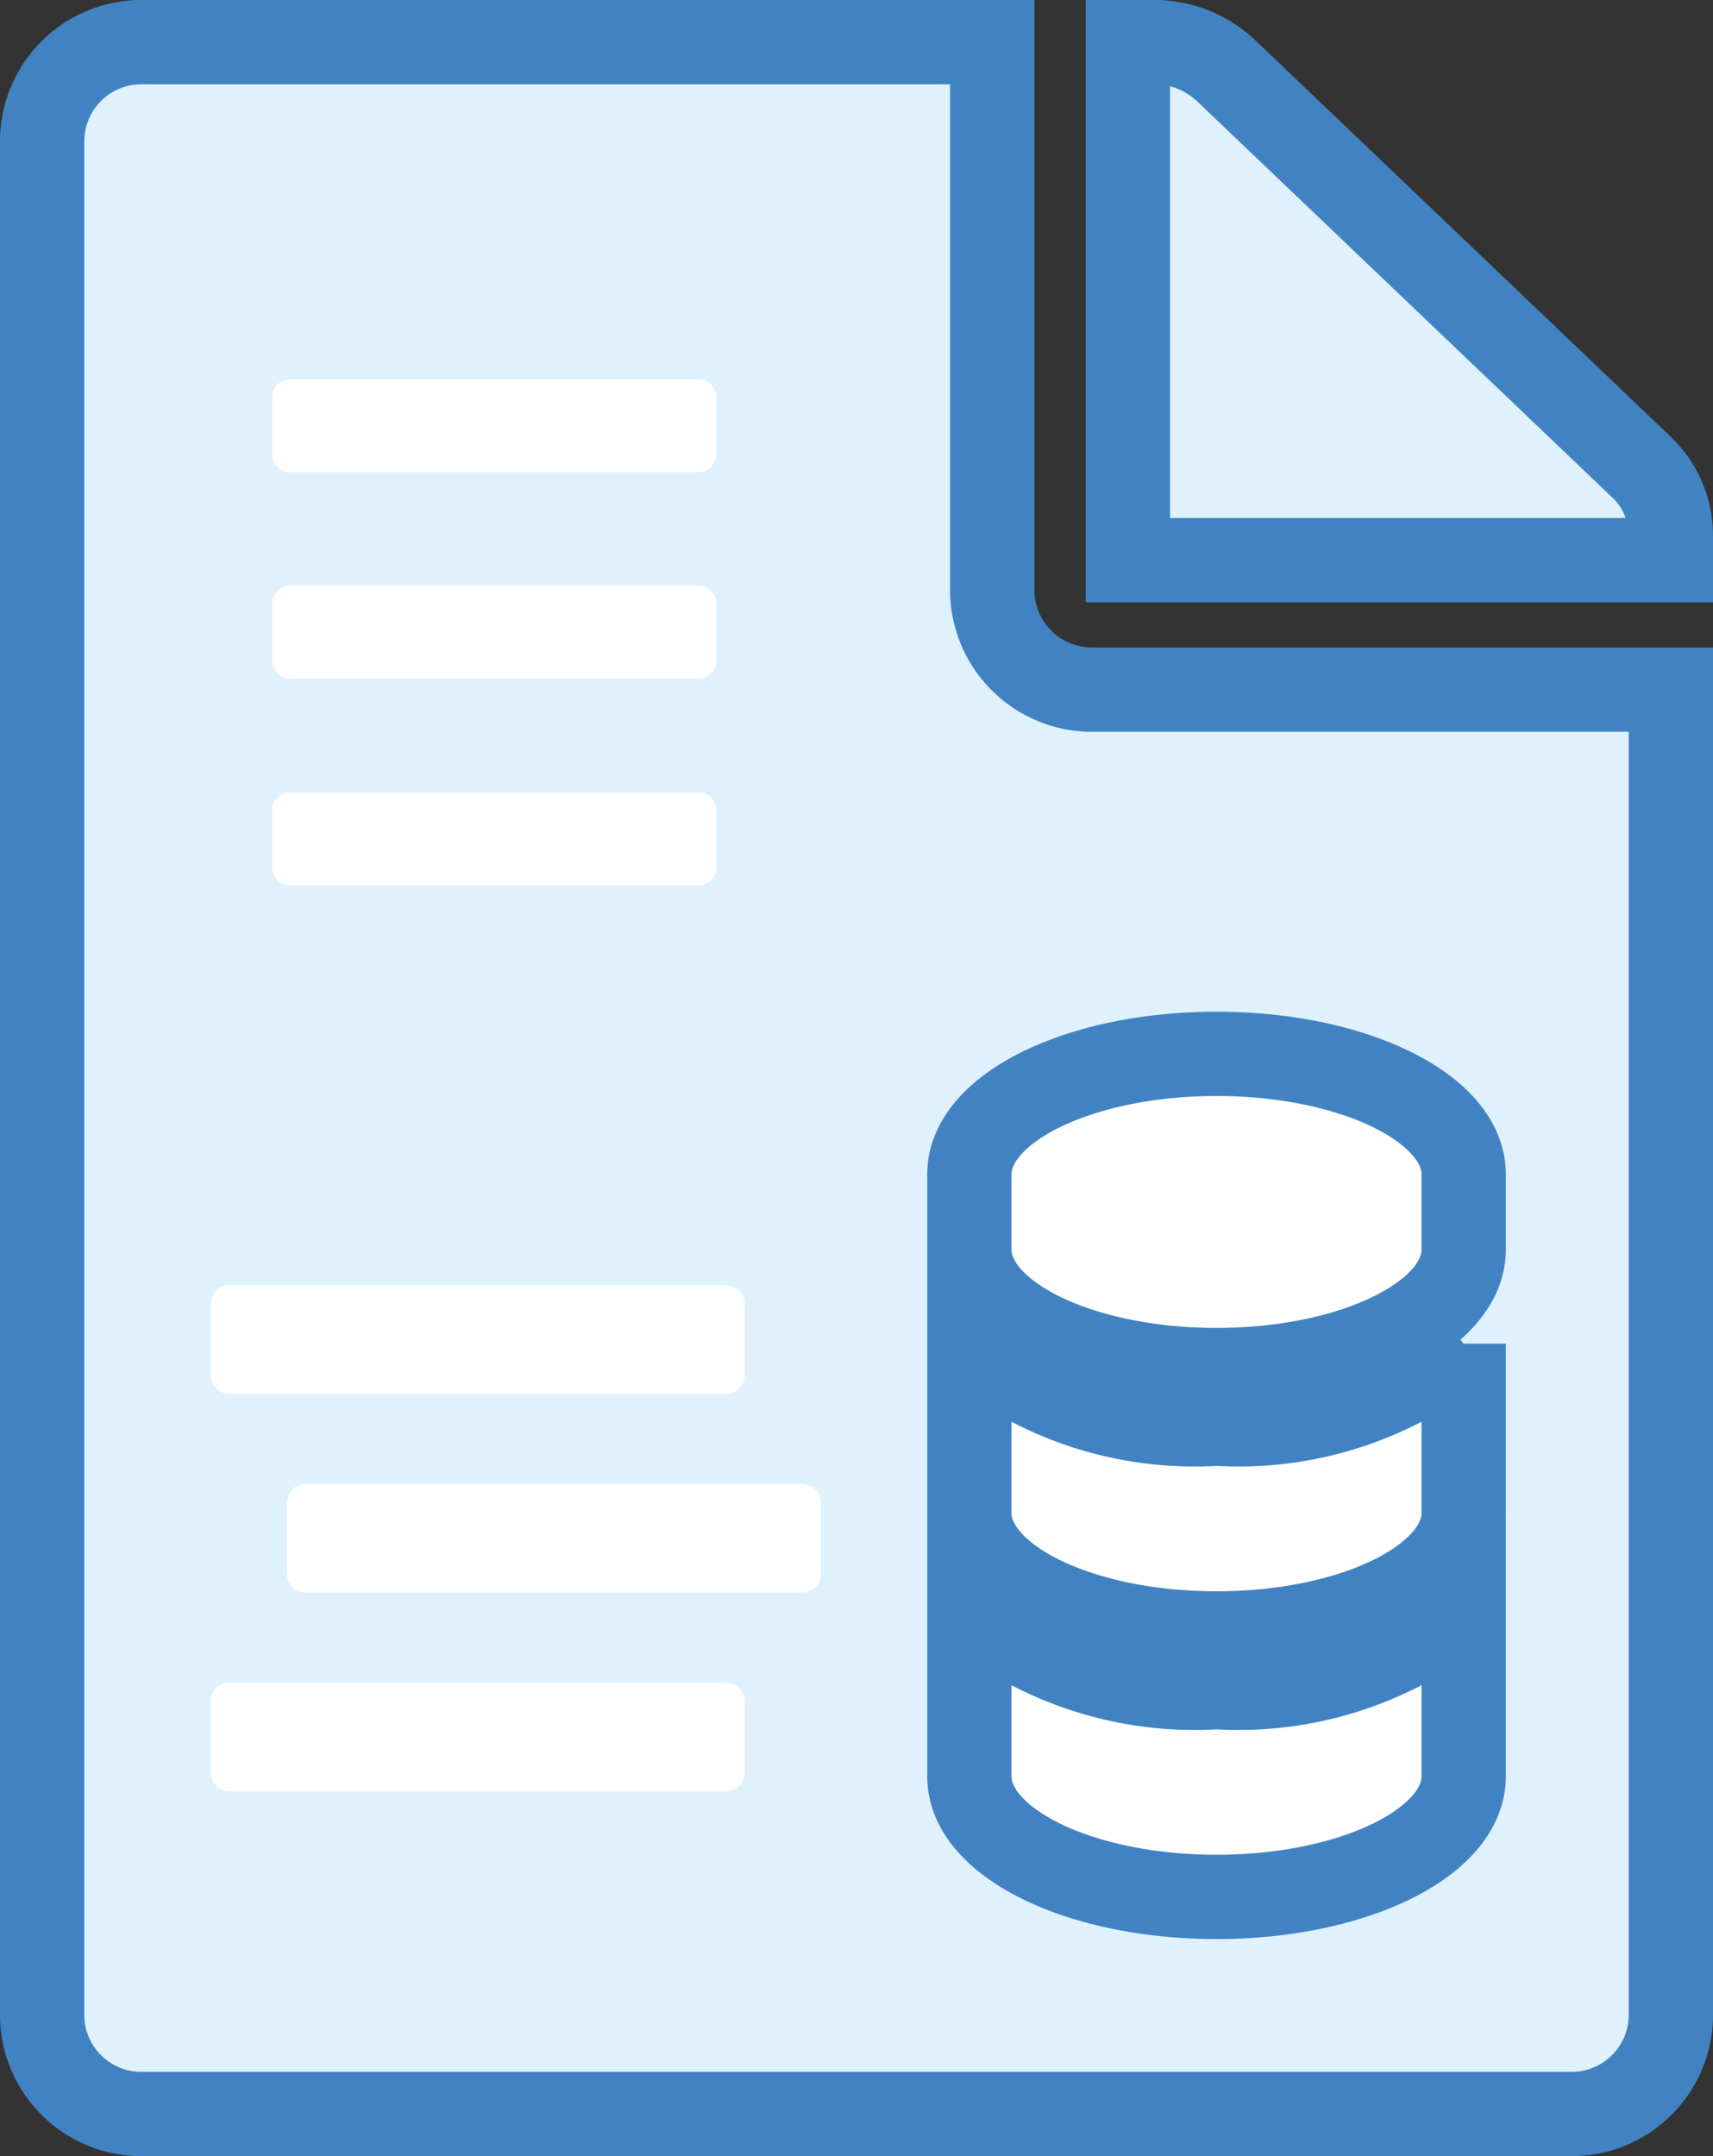 <svg xmlns="http://www.w3.org/2000/svg" width="20.322" height="25.575" viewBox="0 0 20.322 25.575">
  <rect x="0" y="0" width="20.322" height="25.575" fill="#333333" stroke="none"/>
  <g id="Group_19" data-name="Group 19" transform="translate(-199.5 -164.5)">
    <path id="FontAwsome_file_" data-name="FontAwsome (file)" d="M11.271,6.528V0H1.208A1.178,1.178,0,0,0,0,1.152V23.423a1.178,1.178,0,0,0,1.208,1.152H18.114a1.178,1.178,0,0,0,1.208-1.152V7.68H12.479A1.184,1.184,0,0,1,11.271,6.528Zm8.051-.677v.293H12.881V0h.307a1.237,1.237,0,0,1,.855.336l4.926,4.7A1.122,1.122,0,0,1,19.322,5.851Z" transform="translate(200 165)" fill="#e0f1fe" stroke="#4183c2" stroke-width="1"/>
    <path id="FontAwsome_bars_" data-name="FontAwsome (bars)" d="M.188,61.1H5.082a.222.222,0,0,0,.188-.245v-.612A.222.222,0,0,0,5.082,60H.188A.222.222,0,0,0,0,60.245v.612A.222.222,0,0,0,.188,61.1Zm0,2.449H5.082a.222.222,0,0,0,.188-.245v-.612a.222.222,0,0,0-.188-.245H.188A.222.222,0,0,0,0,62.694v.612A.222.222,0,0,0,.188,63.551ZM.188,66H5.082a.222.222,0,0,0,.188-.245v-.612a.222.222,0,0,0-.188-.245H.188A.222.222,0,0,0,0,65.143v.612A.222.222,0,0,0,.188,66Z" transform="translate(202.728 109)" fill="#fff"/>
    <path id="FontAwsome_database_" data-name="FontAwsome (database)" d="M5.864,1.429v.893c0,.787-1.313,1.429-2.932,1.429S0,3.108,0,2.321V1.429C0,.642,1.313,0,2.932,0S5.864.642,5.864,1.429Zm0,2.009V5.446c0,.787-1.313,1.429-2.932,1.429S0,6.233,0,5.446V3.438a4.206,4.206,0,0,0,2.932.949A4.206,4.206,0,0,0,5.864,3.438Zm0,3.125V8.571C5.864,9.358,4.551,10,2.932,10S0,9.358,0,8.571V6.563a4.206,4.206,0,0,0,2.932.949A4.206,4.206,0,0,0,5.864,6.563Z" transform="translate(211 177)" fill="#fff" stroke="#4183c2" stroke-width="1"/>
    <path id="FontAwsome_stream_" data-name="FontAwsome (stream)" d="M.226,33.286H6.109a.22.22,0,0,0,.226-.214v-.857A.22.22,0,0,0,6.109,32H.226A.22.22,0,0,0,0,32.214v.857A.22.22,0,0,0,.226,33.286Zm6.788,1.071H1.131a.22.22,0,0,0-.226.214v.857a.22.22,0,0,0,.226.214H7.014a.22.22,0,0,0,.226-.214v-.857A.22.22,0,0,0,7.014,34.357Zm-.9,2.357H.226A.22.22,0,0,0,0,36.929v.857A.22.22,0,0,0,.226,38H6.109a.22.22,0,0,0,.226-.214v-.857A.22.22,0,0,0,6.109,36.714Z" transform="translate(202 147.746)" fill="#fff"/>
  </g>
</svg>
